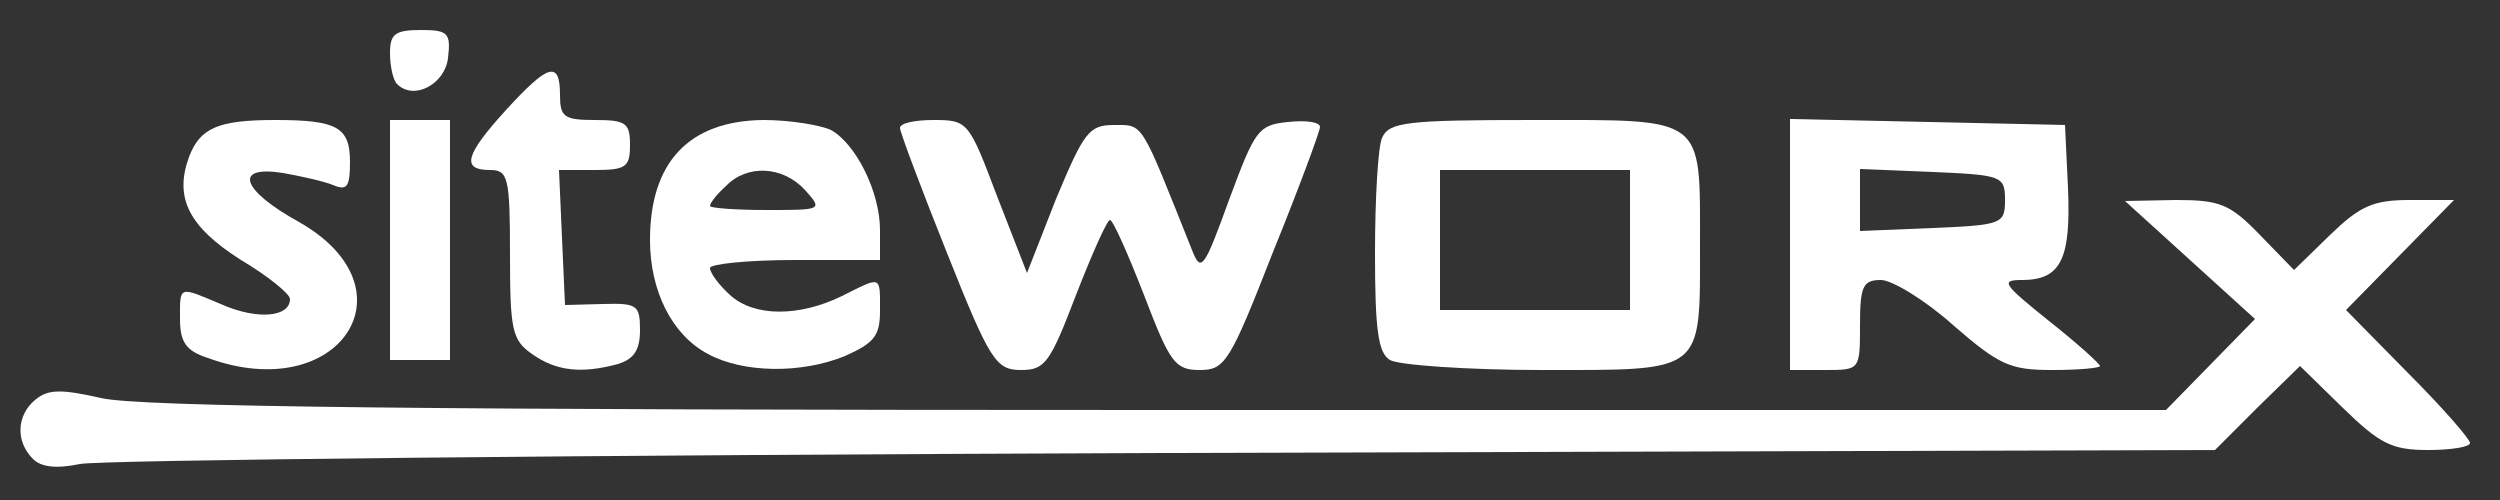 <!DOCTYPE svg PUBLIC "-//W3C//DTD SVG 20010904//EN" "http://www.w3.org/TR/2001/REC-SVG-20010904/DTD/svg10.dtd">
<svg version="1.0" xmlns="http://www.w3.org/2000/svg" width="250px" height="50px" viewBox="0 0 2500 500" preserveAspectRatio="xMidYMid meet">
<rect x="0" y="0" width="2500" height="500" fill="#333333" stroke="none"/>
<g id="layer101" fill="#ffffff" stroke="none">
 <path d="M33 459 c-18 -18 -16 -44 2 -59 13 -11 26 -11 66 -2 37 9 329 12 1058 12 l1007 0 44 -45 45 -46 -65 -59 -65 -59 51 -1 c44 0 54 4 84 35 l34 35 36 -35 c30 -29 43 -35 80 -35 l44 0 -54 55 -54 55 62 63 c34 34 62 66 62 70 0 4 -19 7 -42 7 -36 0 -48 -6 -85 -42 l-43 -42 -43 42 -42 42 -1050 3 c-578 2 -1066 7 -1085 11 -24 5 -39 3 -47 -5z"/>
 <path d="M208 358 c-22 -7 -28 -16 -28 -39 0 -34 -2 -33 43 -14 35 15 67 12 67 -6 0 -5 -22 -23 -49 -39 -52 -33 -67 -62 -52 -103 11 -29 29 -37 86 -37 62 0 75 7 75 42 0 25 -3 29 -17 23 -10 -4 -33 -9 -50 -12 -50 -8 -42 17 16 49 118 67 40 184 -91 136z"/>
 <path d="M532 354 c-20 -14 -22 -24 -22 -100 0 -77 -2 -84 -20 -84 -29 0 -25 -15 16 -60 42 -46 54 -50 54 -15 0 22 4 25 35 25 31 0 35 3 35 25 0 22 -4 25 -35 25 l-36 0 3 68 3 67 38 -1 c34 -1 37 1 37 26 0 20 -6 29 -22 34 -37 10 -62 7 -86 -10z"/>
 <path d="M708 354 c-36 -19 -58 -63 -58 -114 0 -78 39 -119 113 -120 27 0 57 5 68 10 25 14 49 62 49 100 l0 30 -85 0 c-47 0 -85 4 -85 8 0 5 9 17 20 27 24 22 69 22 112 1 40 -20 38 -21 38 15 0 25 -6 32 -35 45 -44 18 -102 17 -137 -2z m97 -164 c-22 -24 -58 -26 -79 -4 -9 8 -16 17 -16 20 0 2 25 4 57 4 55 0 56 0 38 -20z"/>
 <path d="M947 253 c-26 -65 -47 -121 -47 -125 0 -5 15 -8 34 -8 34 0 35 2 63 76 l30 77 29 -74 c28 -67 33 -74 58 -74 30 0 26 -5 78 125 9 23 12 19 37 -50 26 -70 29 -75 59 -78 18 -2 32 0 32 5 0 4 -21 61 -47 125 -43 110 -48 118 -73 118 -25 0 -30 -7 -56 -75 -16 -41 -31 -75 -34 -75 -3 0 -18 34 -34 75 -26 68 -31 75 -55 75 -25 0 -31 -9 -74 -117z"/>
 <path d="M1390 360 c-12 -7 -15 -31 -15 -107 0 -54 3 -106 7 -115 7 -16 24 -18 152 -18 172 0 166 -5 166 125 0 129 5 125 -158 125 -75 0 -144 -5 -152 -10z m240 -120 l0 -70 -95 0 -95 0 0 70 0 70 95 0 95 0 0 -70z"/>
 <path d="M1790 245 l0 -126 138 3 137 3 3 63 c3 71 -7 92 -46 92 -22 0 -19 4 27 41 28 22 51 43 51 45 0 2 -21 4 -48 4 -42 0 -53 -5 -99 -45 -28 -25 -61 -45 -72 -45 -18 0 -21 6 -21 45 0 45 0 45 -35 45 l-35 0 0 -125z m215 -45 c0 -24 -3 -25 -72 -28 l-73 -3 0 31 0 31 73 -3 c69 -3 72 -4 72 -28z"/>
 <path d="M390 240 l0 -120 30 0 30 0 0 120 0 120 -30 0 -30 0 0 -120z"/>
 <path d="M397 84 c-4 -4 -7 -18 -7 -31 0 -19 5 -23 31 -23 27 0 30 3 27 28 -3 26 -34 43 -51 26z"/>
 </g>

</svg>
